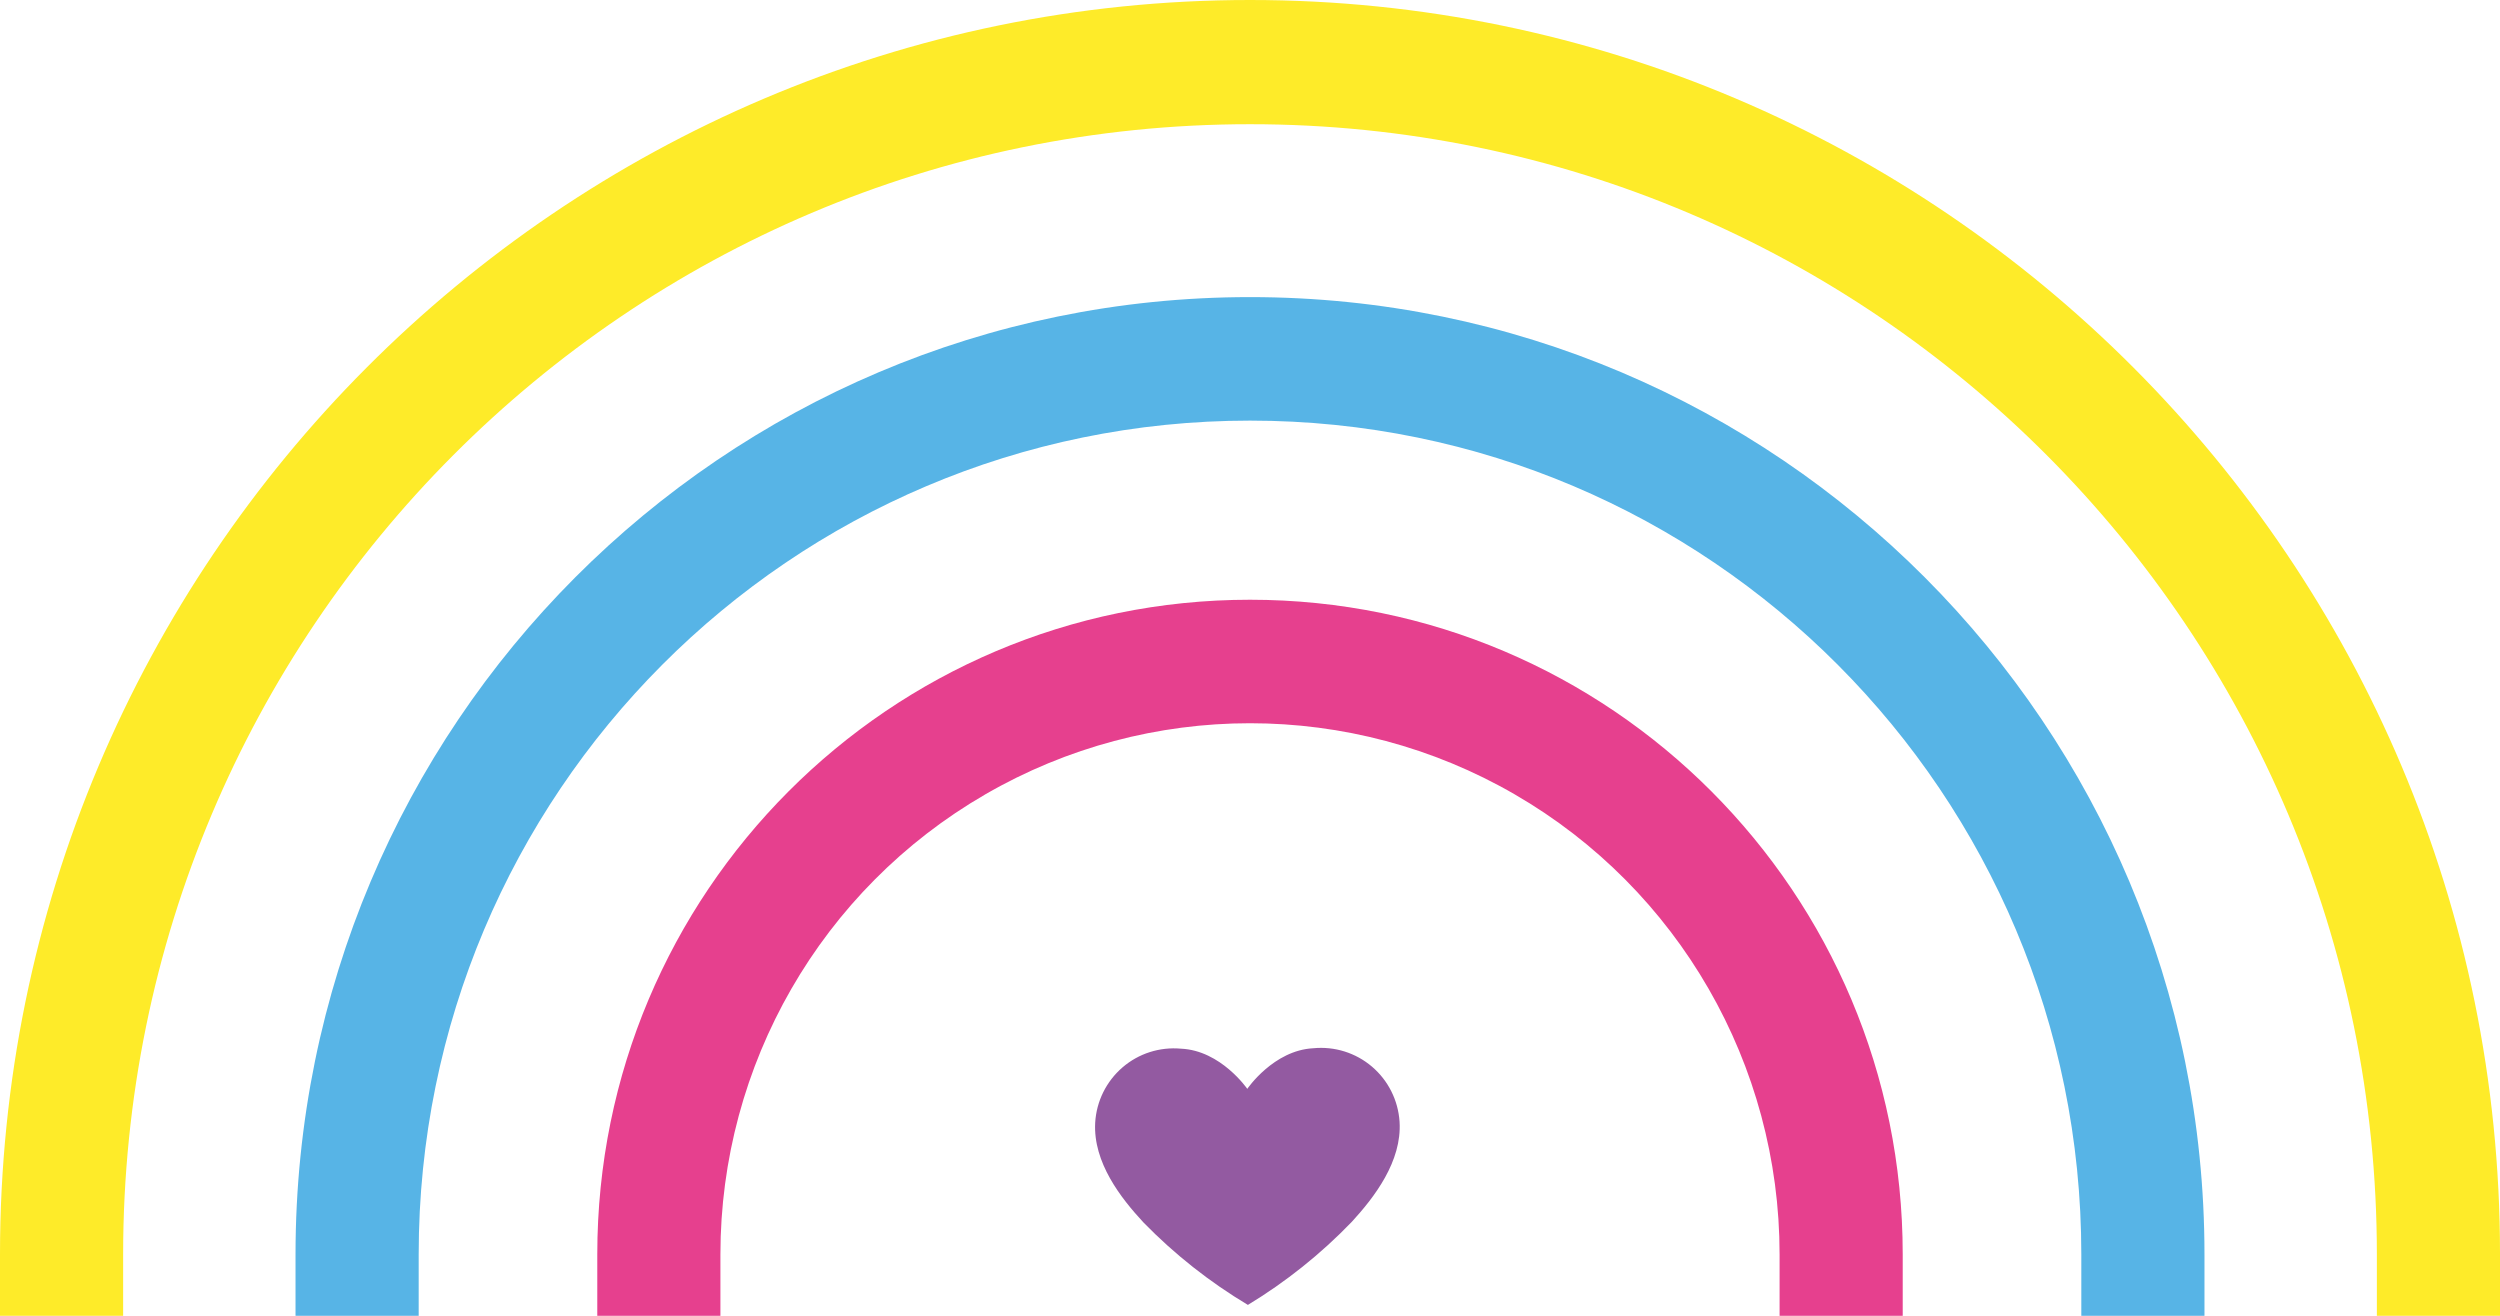<svg xmlns="http://www.w3.org/2000/svg" xmlns:xlink="http://www.w3.org/1999/xlink" width="114px" height="60px" viewBox="0 0 114 60"><title>Group 28@1x</title><g id="approvata" stroke="none" stroke-width="1" fill="none" fill-rule="evenodd"><g id="Home_6" transform="translate(-627, -905)" fill-rule="nonzero"><g id="Group-28" transform="translate(627, 905)"><path d="M114,60 L108.385,60 L108.385,57.2 C108.385,28.737 85.379,5.664 57,5.664 C28.621,5.664 5.615,28.737 5.615,57.2 L5.615,60 L3.40058236e-14,60 L3.40058236e-14,57.2 C3.40058236e-14,25.644 25.569,0 57,0 C88.431,0 114,25.644 114,57.168 L114,60 Z" id="Path" fill="#FEEB29"></path><path d="M100.524,60 L94.908,60 L94.908,57.2 C94.908,36.202 77.936,19.18 57,19.18 C36.064,19.18 19.092,36.202 19.092,57.2 L19.092,60 L13.476,60 L13.476,57.2 C13.476,33.092 32.963,13.548 57,13.548 C81.037,13.548 100.524,33.092 100.524,57.2 L100.524,60 Z" id="Path" fill="#57B4E6"></path><path d="M86.764,60 L81.149,60 L81.149,57.2 C81.149,48.547 76.546,40.551 69.074,36.225 C61.603,31.898 52.397,31.898 44.926,36.225 C37.454,40.551 32.851,48.547 32.851,57.2 L32.851,60 L27.236,60 L27.236,57.2 C27.236,40.713 40.562,27.348 57,27.348 C73.438,27.348 86.764,40.713 86.764,57.2 L86.764,60 Z" id="Path" fill="#E6408E"></path><path d="M56.876,49.652 C56.876,49.652 58.073,47.892 59.887,47.8 C60.855,47.705 61.82,48.007 62.561,48.638 C63.302,49.269 63.756,50.175 63.82,51.148 C63.936,52.96 62.663,54.604 61.638,55.72 C60.23,57.181 58.638,58.453 56.904,59.504 C55.163,58.463 53.564,57.201 52.146,55.748 C51.113,54.636 49.837,53.004 49.941,51.188 C49.999,50.215 50.449,49.308 51.186,48.673 C51.923,48.038 52.886,47.731 53.853,47.82 C55.672,47.9 56.876,49.652 56.876,49.652 Z" id="Path" fill="#935AA1"></path></g></g></g></svg>